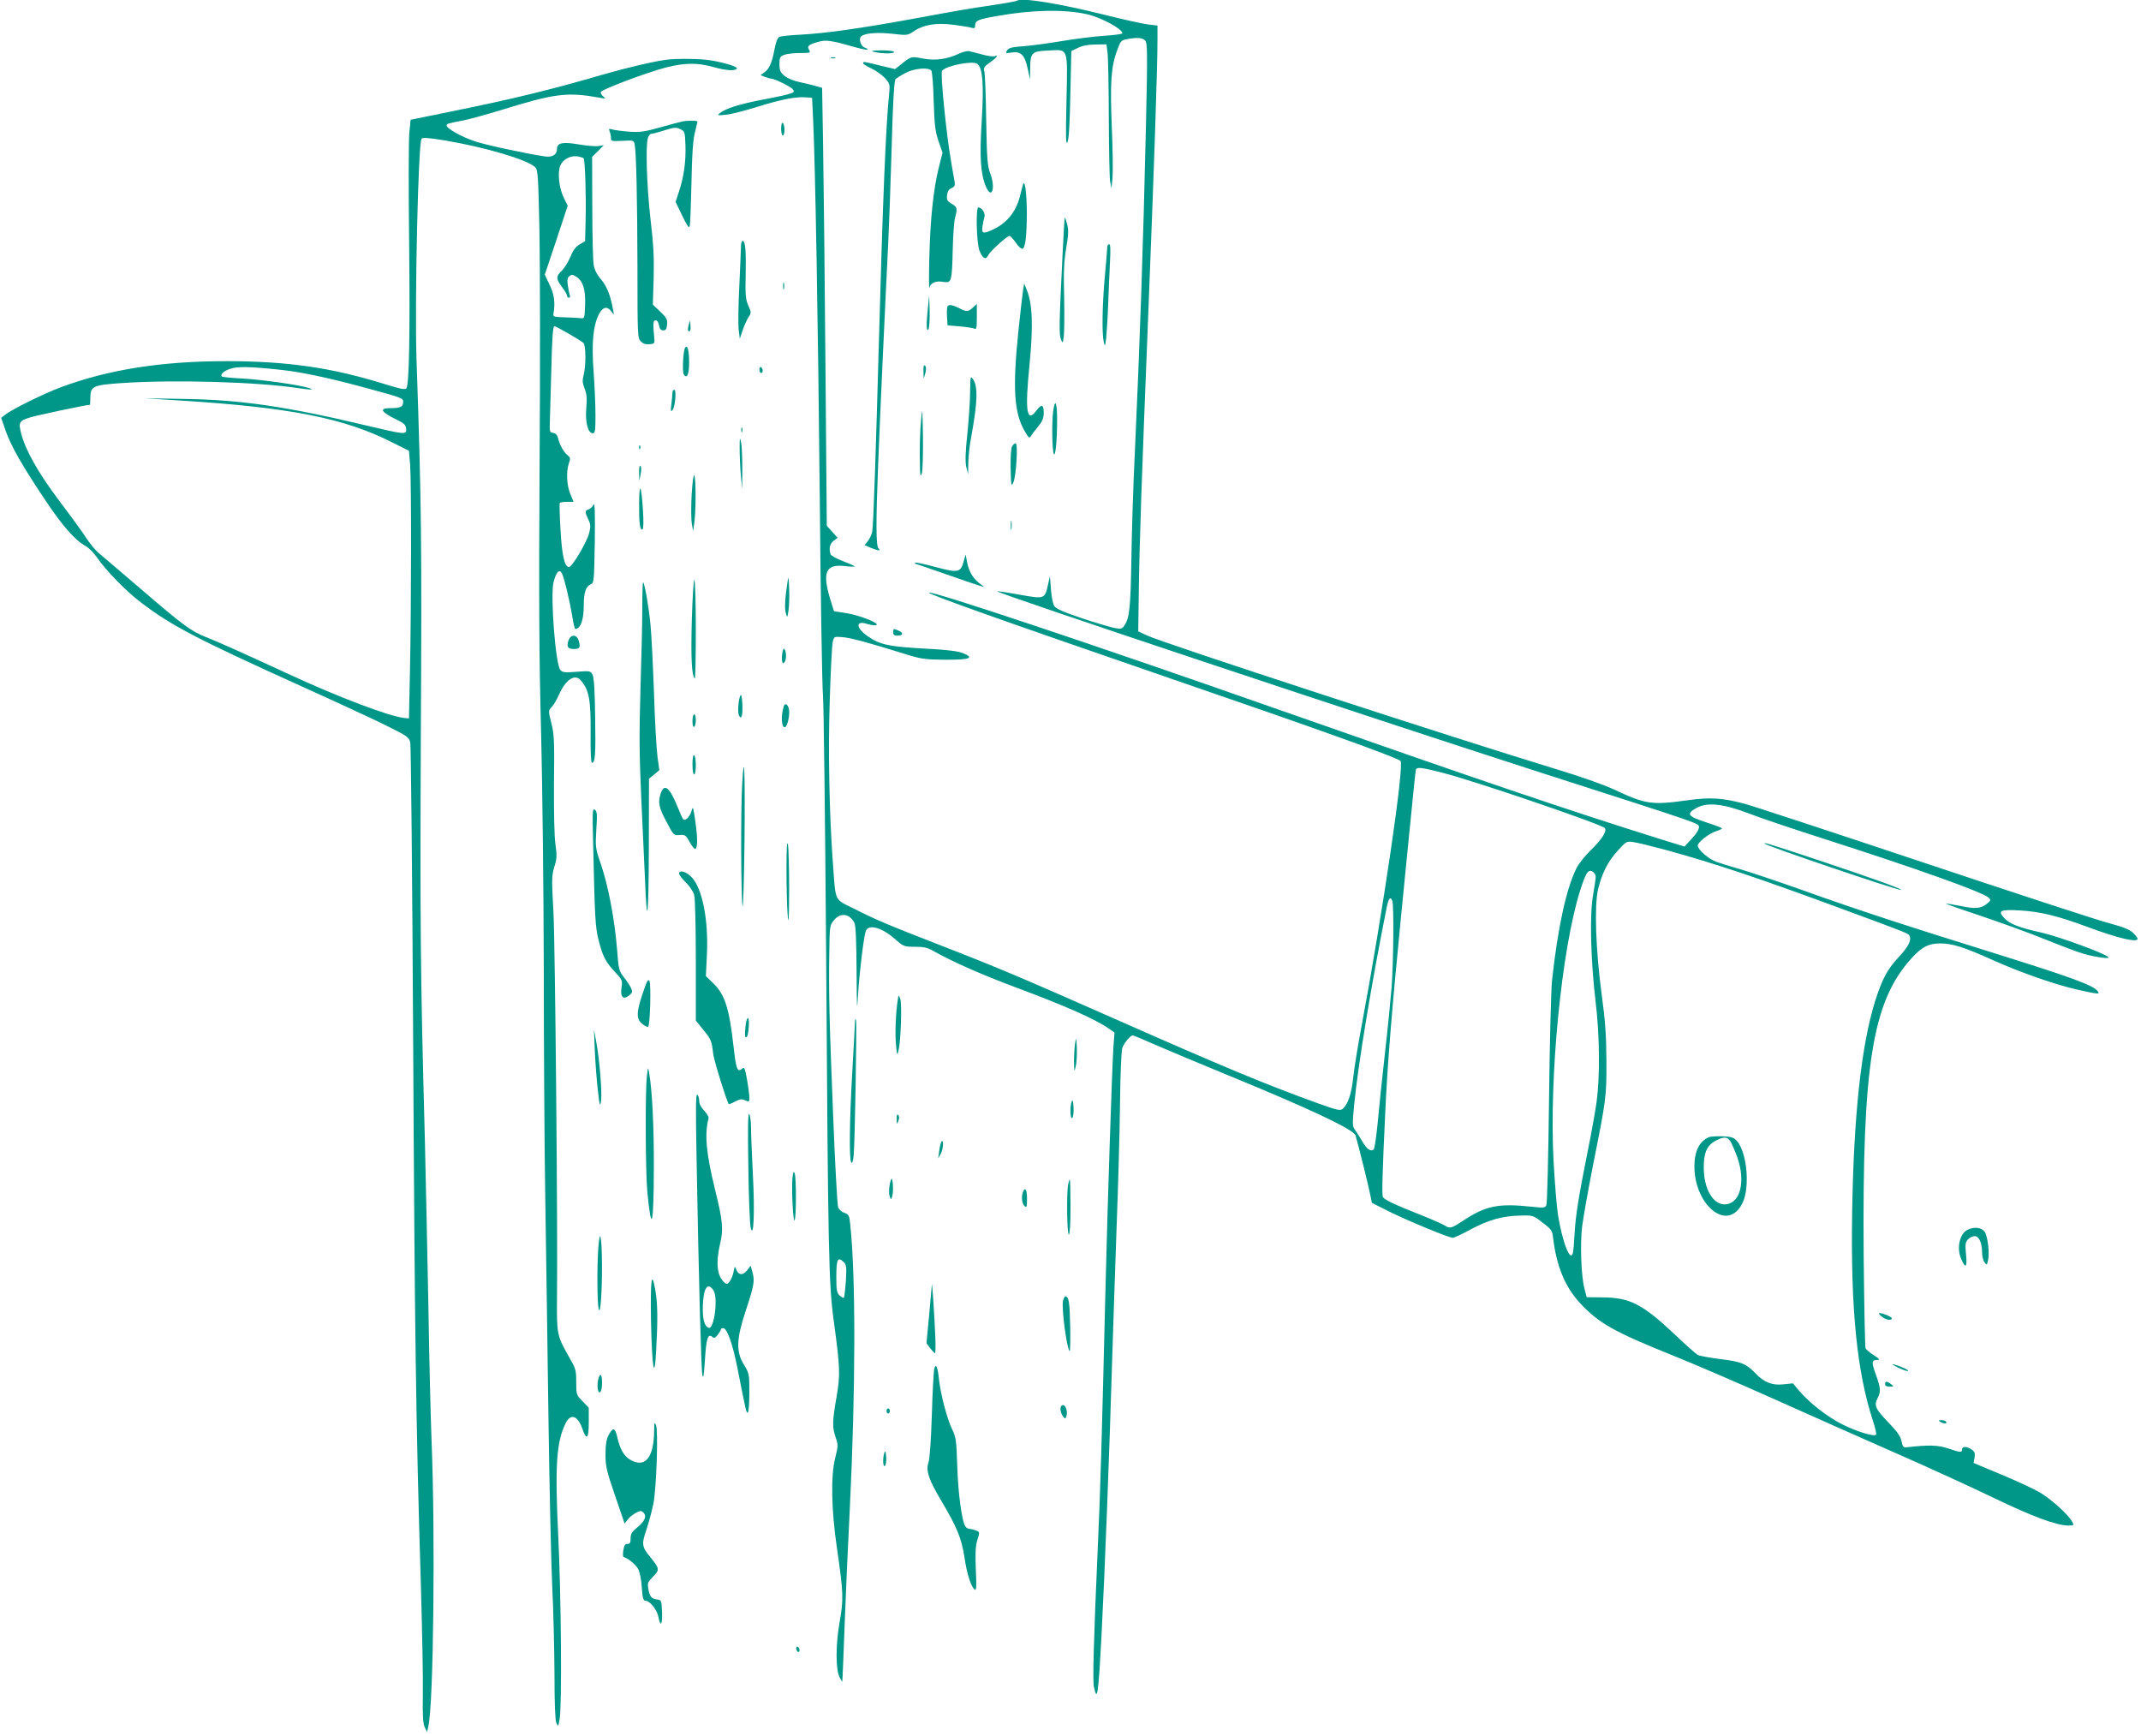 <?xml version="1.0" standalone="no"?>
<!DOCTYPE svg PUBLIC "-//W3C//DTD SVG 20010904//EN"
 "http://www.w3.org/TR/2001/REC-SVG-20010904/DTD/svg10.dtd">
<svg version="1.0" xmlns="http://www.w3.org/2000/svg"
 width="1280pt" height="1038pt" viewBox="0 0 1280 1038"
 preserveAspectRatio="xMidYMid meet">
<g transform="translate(0,1038) scale(0.1,-0.1)"
fill="#009688" stroke="none">
<path d="M6079 10375 c-3 -2 -66 -14 -140 -25 -168 -25 -190 -29 -489 -84
-308 -56 -513 -85 -660 -93 -63 -3 -122 -9 -131 -14 -11 -5 -21 -33 -29 -76
-15 -79 -31 -116 -62 -137 l-21 -15 27 -11 c15 -5 31 -10 36 -10 19 0 116 -47
129 -63 11 -15 10 -18 -13 -26 -14 -6 -87 -22 -163 -36 -141 -27 -225 -53
-259 -81 -18 -14 -15 -15 36 -10 30 3 112 24 183 46 144 45 235 63 293 58 l39
-3 6 -125 c13 -264 30 -1238 40 -2265 5 -588 14 -1119 19 -1180 5 -60 13 -756
19 -1545 12 -1805 15 -1972 46 -2200 38 -278 39 -319 16 -453 -25 -143 -26
-179 -5 -240 15 -44 15 -52 -2 -120 -28 -105 -24 -312 9 -537 40 -276 41 -310
16 -451 -24 -137 -23 -285 2 -329 l14 -25 2 25 c1 14 7 160 13 325 6 165 20
478 31 695 34 699 36 1373 2 1692 -5 51 -9 58 -34 67 -16 5 -33 20 -38 33 -5
13 -19 259 -30 548 -23 566 -27 739 -23 982 2 152 3 157 28 187 39 47 93 40
122 -16 8 -15 12 -107 13 -285 2 -250 2 -256 10 -128 8 128 34 334 45 364 16
43 94 22 170 -44 56 -49 58 -50 123 -50 53 0 76 -5 111 -25 111 -63 285 -140
485 -215 304 -113 487 -194 568 -252 l30 -21 -7 -96 c-8 -131 -33 -884 -46
-1401 -24 -980 -31 -1232 -46 -1560 -26 -586 -32 -817 -24 -855 20 -90 26 -53
45 300 21 408 46 1050 65 1685 6 195 18 544 26 775 9 231 18 558 20 726 2 187
8 318 14 335 12 31 48 74 62 74 5 0 66 -25 135 -56 69 -30 264 -112 432 -181
488 -200 754 -325 765 -361 15 -49 76 -295 86 -345 l12 -58 101 -51 c109 -54
359 -158 383 -158 7 0 55 22 106 50 109 58 192 81 297 83 75 2 77 2 133 -42
52 -39 58 -47 63 -90 20 -169 71 -293 160 -390 113 -122 206 -174 560 -316
127 -51 403 -170 615 -265 212 -95 538 -240 725 -322 187 -82 446 -201 575
-263 230 -111 375 -165 446 -165 33 0 34 1 23 22 -23 43 -124 134 -194 176
-38 22 -143 71 -233 108 l-163 68 6 32 c4 26 1 35 -17 48 -28 20 -58 21 -58 1
0 -20 -9 -19 -83 6 -60 20 -113 22 -246 7 -21 -3 -26 2 -33 37 -6 29 -26 57
-77 110 -78 81 -88 102 -67 144 22 41 20 62 -9 143 -27 75 -26 88 8 88 18 0
14 6 -20 28 -24 15 -46 34 -50 42 -3 8 -8 256 -11 550 -9 1144 51 1521 285
1780 62 69 103 90 173 90 72 0 141 -22 315 -100 166 -75 382 -150 520 -180
115 -25 122 -25 104 -3 -28 34 -164 83 -579 213 -568 177 -854 270 -1191 391
-155 55 -323 111 -373 125 -50 14 -111 33 -135 42 -47 17 -111 73 -111 97 0
20 69 74 113 87 20 6 35 14 31 17 -3 3 -46 20 -97 36 -107 35 -117 50 -56 84
65 37 160 27 317 -33 67 -26 263 -92 435 -147 567 -182 963 -323 997 -356 13
-13 12 -17 -9 -34 -37 -31 -70 -34 -160 -15 -46 9 -85 15 -87 14 -2 -2 90 -34
204 -72 114 -38 288 -101 387 -141 99 -40 205 -80 235 -88 75 -21 158 -31 145
-19 -24 24 -293 122 -401 147 -135 30 -189 51 -223 88 -39 43 -22 51 98 44
120 -7 226 -33 408 -101 176 -65 293 -93 293 -68 0 5 -13 21 -28 36 -22 20
-58 34 -143 57 -63 16 -557 178 -1099 359 -542 181 -1028 341 -1080 355 -133
35 -205 40 -340 21 -215 -30 -251 -25 -440 64 -62 29 -204 79 -350 123 -609
185 -2351 754 -2445 799 l-50 24 3 219 c4 310 17 681 57 1680 35 876 55 1477
55 1636 l0 86 -57 7 c-32 4 -146 29 -253 56 -280 70 -509 107 -531 85z m419
-80 c87 -20 212 -88 212 -114 0 -5 -49 -11 -109 -15 -61 -4 -173 -18 -249 -31
-77 -13 -180 -27 -229 -31 -73 -5 -92 -10 -102 -25 -11 -18 -9 -19 27 -13 55
9 79 -15 96 -96 l14 -65 1 71 c1 90 10 98 111 102 119 6 113 23 106 -302 -5
-214 -4 -266 6 -246 8 16 14 115 17 285 l6 260 40 19 c26 13 61 20 105 20 l65
1 7 -55 c3 -30 7 -206 7 -390 1 -184 4 -353 8 -375 l8 -40 6 60 c3 33 2 169
-4 303 -11 267 -5 364 33 464 19 53 24 58 58 64 58 11 92 9 108 -8 14 -14 15
-68 5 -514 -16 -701 -36 -1292 -67 -1964 -9 -184 -18 -465 -20 -625 -5 -286
-11 -348 -41 -393 -13 -21 -20 -23 -56 -17 -23 4 -111 30 -196 58 -111 37
-158 58 -168 74 -8 12 -17 57 -20 100 l-6 78 -12 -53 c-19 -83 -20 -84 -170
-57 -71 13 -131 22 -133 20 -10 -9 2213 -750 3253 -1085 986 -317 940 -301
942 -325 2 -12 -15 -39 -42 -68 l-44 -48 -133 41 c-571 179 -1069 348 -2323
788 -1049 369 -2048 703 -2061 689 -9 -8 436 -166 1426 -507 900 -309 1373
-479 1393 -499 24 -24 -107 -912 -233 -1586 -22 -115 -44 -254 -50 -308 -10
-97 -31 -159 -64 -187 -14 -11 -36 -6 -149 35 -301 108 -575 222 -1237 515
-523 231 -676 296 -995 420 -334 130 -406 160 -534 225 -126 63 -114 37 -131
268 -22 291 -30 685 -19 990 5 166 13 318 17 337 8 35 8 35 58 31 47 -3 161
-34 379 -102 89 -28 114 -32 232 -33 150 -1 182 10 111 39 -30 12 -91 20 -203
26 -241 13 -292 23 -368 76 -71 49 -73 96 -3 73 20 -6 44 -10 53 -7 32 7 -94
58 -174 71 l-77 12 -23 74 c-48 159 -26 209 87 196 33 -4 60 -5 60 -2 0 2 -31
16 -69 31 -38 14 -72 33 -75 41 -12 32 -5 64 18 81 l24 18 -33 36 -32 36 -8
959 c-4 527 -11 1117 -14 1309 l-6 350 -40 11 c-22 7 -66 17 -98 24 -33 7 -70
22 -87 37 -25 21 -30 32 -30 69 0 39 3 46 28 56 15 6 57 11 94 11 62 0 66 1
55 19 -14 22 -3 32 56 48 43 13 79 8 200 -27 49 -14 91 -23 93 -20 3 3 -4 8
-15 12 -24 7 -39 51 -23 67 20 20 97 26 187 16 89 -10 91 -10 128 15 58 40
135 52 237 39 47 -6 95 -14 108 -18 18 -5 22 -2 22 14 0 29 19 37 130 56 210
38 405 41 538 11z m2127 -4535 c192 -49 945 -306 969 -330 16 -16 -18 -70 -85
-134 -33 -32 -70 -79 -83 -104 -61 -121 -112 -352 -147 -672 -6 -52 -14 -372
-18 -710 -4 -338 -11 -623 -16 -634 -7 -17 -15 -18 -89 -10 -197 21 -272 6
-405 -81 -75 -50 -82 -51 -114 -31 -12 8 -80 38 -151 66 -142 56 -208 87 -218
103 -7 11 -4 130 13 492 13 293 40 626 94 1175 25 250 54 550 66 665 11 116
22 216 24 223 6 18 31 15 160 -18z m1330 -460 c308 -85 552 -167 1075 -360
382 -141 381 -141 387 -156 11 -28 -9 -65 -66 -126 -68 -74 -97 -128 -139
-258 -84 -266 -130 -687 -139 -1275 -9 -573 29 -947 124 -1238 14 -43 23 -80
19 -84 -12 -13 -120 20 -204 63 -89 45 -194 127 -257 201 l-36 43 -58 -6 c-66
-7 -115 12 -166 66 -54 57 -86 70 -210 85 -63 8 -124 19 -135 25 -11 6 -73 61
-137 122 -193 182 -269 221 -432 222 l-95 1 -13 50 c-20 74 -27 266 -14 375 7
52 36 217 65 365 79 395 81 408 80 625 -1 152 -7 240 -29 400 -35 264 -44 525
-21 623 23 96 59 168 119 233 49 54 52 56 91 50 23 -3 109 -24 191 -46z m-415
-160 c0 -11 -7 -62 -16 -112 -21 -118 -14 -389 15 -633 25 -207 27 -449 6
-605 -9 -62 -32 -189 -51 -283 -55 -274 -74 -393 -80 -496 -3 -53 -7 -107 -10
-119 -14 -66 -64 64 -90 228 -8 52 -19 195 -26 318 -27 502 47 1259 157 1612
35 111 49 134 75 120 11 -6 20 -20 20 -30z m-1216 -146 c10 -25 7 -366 -4
-514 -6 -74 -24 -256 -41 -405 -17 -148 -36 -334 -43 -413 -8 -79 -18 -148
-23 -153 -17 -17 -43 2 -70 50 -15 25 -34 56 -43 68 -15 19 -15 34 -4 150 23
237 106 739 195 1181 11 53 22 65 33 36z m-3278 -2161 c14 -15 16 -31 11 -112
-4 -52 -9 -96 -12 -99 -3 -3 -14 3 -25 13 -17 16 -20 31 -20 110 0 109 8 125
46 88z"/>
<path d="M5225 10070 c46 -12 127 -12 120 0 -3 6 -39 9 -78 9 -54 -1 -65 -3
-42 -9z"/>
<path d="M5735 10060 c-72 -34 -142 -44 -217 -30 -72 14 -70 15 -140 -42 l-27
-21 -89 21 c-99 25 -102 25 -102 14 0 -5 23 -19 51 -32 28 -13 64 -40 81 -58
28 -32 29 -39 24 -91 -20 -185 -39 -662 -61 -1466 -18 -660 -33 -1108 -40
-1151 -3 -18 -15 -44 -26 -58 l-20 -25 37 -16 c45 -18 63 -20 46 -3 -15 15
-16 152 -2 503 10 258 41 941 60 1315 5 107 15 371 21 585 7 266 15 394 23
402 6 6 33 23 60 37 53 28 136 35 154 14 5 -7 12 -89 14 -183 5 -145 9 -180
29 -239 l24 -69 -23 -91 c-32 -130 -50 -301 -56 -536 -3 -113 -2 -195 0 -182
7 31 38 45 83 37 50 -8 52 -2 57 194 2 85 8 170 14 190 15 54 13 64 -21 83
-25 15 -30 23 -27 50 2 23 10 36 26 43 19 8 23 16 19 40 -3 17 -13 71 -21 120
-29 165 -65 529 -54 542 26 31 183 62 211 41 32 -24 40 -123 26 -345 -13 -213
-7 -311 25 -388 34 -80 59 -13 28 73 -19 51 -22 86 -26 322 -2 146 -7 277 -11
292 -6 23 -2 30 34 55 40 28 54 47 27 37 -8 -3 -41 1 -73 10 -32 8 -67 18 -78
20 -11 3 -38 -4 -60 -14z"/>
<path d="M4968 10033 c6 -2 18 -2 25 0 6 3 1 5 -13 5 -14 0 -19 -2 -12 -5z"/>
<path d="M6117 9280 c-3 -8 -10 -37 -17 -64 -21 -93 -73 -162 -151 -202 -70
-35 -83 -33 -75 14 3 20 9 46 12 58 5 21 -17 54 -37 54 -16 0 -11 -215 7 -259
19 -48 38 -57 52 -27 11 24 113 116 128 116 5 -1 22 -19 37 -41 15 -22 33 -39
40 -36 17 5 25 74 26 207 0 116 -11 208 -22 180z"/>
<path d="M6352 8848 c-20 -405 -21 -469 -9 -497 11 -25 11 -25 17 19 3 25 4
131 2 235 -4 148 -1 212 12 291 14 80 15 110 6 143 -6 22 -12 41 -14 41 -2 0
-8 -105 -14 -232z"/>
<path d="M6620 8903 c0 -10 -7 -90 -15 -178 -15 -167 -18 -339 -6 -390 7 -28
8 -26 14 20 3 28 9 118 12 200 3 83 8 198 11 258 4 75 3 107 -5 107 -6 0 -11
-8 -11 -17z"/>
<path d="M6117 8650 c-3 -19 -16 -129 -28 -245 -36 -346 -27 -493 38 -604 24
-41 27 -43 37 -27 6 10 26 36 44 58 24 30 32 50 32 78 0 53 -13 57 -45 14 -57
-75 -68 -1 -40 276 23 236 18 365 -18 451 l-14 34 -6 -35z"/>
<path d="M5548 8545 c-11 -102 -10 -155 3 -133 5 10 8 59 7 110 l-3 93 -7 -70z"/>
<path d="M5664 8547 c-3 -8 -4 -36 -2 -63 l3 -49 70 -6 c39 -3 78 -9 88 -13
15 -7 17 -1 17 70 l0 77 -23 -21 c-27 -26 -38 -27 -75 -8 -49 25 -72 28 -78
13z"/>
<path d="M5521 8160 l1 -45 10 34 c6 23 6 37 -1 44 -8 8 -11 -2 -10 -33z"/>
<path d="M5800 8045 c0 -49 -7 -163 -16 -252 -13 -121 -14 -173 -7 -205 l11
-43 1 70 c1 39 8 106 17 150 39 214 42 308 9 351 -13 17 -14 9 -15 -71z"/>
<path d="M6296 7918 c-8 -68 -6 -216 3 -248 10 -34 21 72 21 201 0 106 -13
132 -24 47z"/>
<path d="M5508 7885 c-8 -80 -11 -188 -8 -300 1 -49 3 -56 11 -36 5 13 8 111
7 220 -3 162 -4 182 -10 116z"/>
<path d="M6050 7710 c-6 -12 -9 -66 -8 -132 3 -103 4 -110 16 -83 18 40 29
235 14 235 -6 0 -16 -9 -22 -20z"/>
<path d="M6043 7240 c0 -25 2 -35 4 -22 2 12 2 32 0 45 -2 12 -4 2 -4 -23z"/>
<path d="M5761 7023 c-18 -66 -33 -69 -167 -33 -64 17 -118 29 -122 26 -3 -3
-3 -6 -1 -6 3 0 83 -27 179 -61 96 -34 189 -65 205 -70 l30 -9 -33 26 c-38 30
-60 70 -71 127 l-8 42 -12 -42z"/>
<path d="M5340 6600 c0 -15 7 -20 24 -20 35 0 40 15 10 29 -33 15 -34 14 -34
-9z"/>
<path d="M10215 3581 c-56 -25 -85 -84 -85 -175 0 -210 167 -371 264 -255 34
41 50 99 49 190 -1 88 -24 177 -57 216 -20 23 -32 27 -87 30 -35 1 -73 -1 -84
-6z m131 -25 c8 -14 26 -55 40 -93 53 -150 17 -283 -76 -283 -70 0 -124 95
-124 220 -1 89 20 135 74 162 47 24 67 23 86 -6z"/>
<path d="M3985 10023 c-74 -9 -243 -49 -385 -90 -316 -92 -535 -145 -915 -222
l-230 -47 -8 -79 c-4 -44 -5 -339 -1 -656 6 -555 0 -842 -16 -870 -7 -10 -34
-5 -127 24 -319 99 -579 137 -944 138 -390 0 -707 -49 -995 -156 -100 -37
-289 -130 -333 -164 l-24 -19 27 -78 c32 -91 98 -207 238 -416 99 -149 178
-239 239 -272 19 -10 50 -41 69 -69 52 -76 174 -202 263 -269 182 -139 334
-218 962 -502 204 -92 431 -197 505 -234 127 -63 135 -69 143 -102 4 -19 12
-818 17 -1775 9 -1743 17 -2313 46 -3255 8 -278 14 -577 12 -665 -2 -120 1
-168 11 -190 l14 -30 8 35 c31 135 42 1146 19 1710 -5 124 -14 488 -19 810 -6
322 -16 767 -21 990 -27 999 -29 1304 -24 2420 6 1147 4 1378 -26 2245 -11
343 10 1283 30 1315 6 9 39 7 136 -9 241 -40 499 -116 544 -161 16 -16 18 -53
25 -376 4 -198 5 -825 1 -1394 -5 -808 -3 -1161 9 -1610 8 -317 15 -950 16
-1410 0 -459 4 -1080 9 -1380 5 -300 13 -889 19 -1310 6 -421 16 -877 23
-1015 7 -137 12 -369 13 -515 0 -175 4 -273 11 -290 11 -24 12 -23 20 25 14
80 9 741 -9 1105 -20 411 -10 552 45 662 30 61 73 45 101 -37 24 -69 37 -55
37 41 l0 88 -37 39 c-37 37 -38 40 -38 115 0 74 -3 81 -47 157 -67 118 -70
132 -68 338 5 426 -11 2110 -21 2309 -11 200 -11 222 5 276 16 50 16 68 7 133
-7 45 -10 185 -9 364 3 256 1 298 -16 363 -18 73 -18 73 2 95 12 12 31 45 43
72 40 92 95 129 131 88 50 -58 61 -115 59 -325 -1 -109 2 -168 8 -168 19 0 23
47 19 276 -2 163 -7 235 -16 252 -12 21 -17 22 -95 16 -71 -6 -84 -4 -97 11
-29 34 -60 440 -41 523 15 61 35 83 50 55 14 -27 47 -165 62 -255 6 -43 15
-78 18 -78 32 1 51 53 51 140 0 77 12 114 42 127 19 8 20 21 24 253 2 183 0
239 -8 223 -6 -13 -19 -25 -29 -28 -23 -8 -23 -15 -2 -60 15 -31 15 -42 5 -83
-15 -56 -102 -202 -120 -202 -27 0 -43 72 -51 224 -5 83 -7 154 -4 159 2 4 22
7 43 7 l39 0 -19 46 c-22 51 -26 134 -9 184 11 29 9 35 -8 49 -23 18 -47 61
-57 103 -4 17 -14 28 -29 30 -20 3 -22 8 -20 58 1 30 5 173 9 318 4 185 10
262 18 262 11 0 151 -81 174 -100 15 -13 16 -139 1 -193 -8 -31 -7 -47 6 -80
13 -33 15 -58 10 -118 -7 -83 10 -149 39 -149 14 0 16 17 16 108 0 59 -5 175
-11 259 -13 171 -3 276 31 343 23 46 50 52 75 18 16 -23 17 -22 10 12 -16 87
-37 138 -71 179 -26 30 -40 58 -45 90 -4 25 -8 180 -8 345 l-1 298 35 35 35
35 -32 -5 c-18 -3 -72 2 -120 10 -94 16 -128 9 -128 -27 0 -35 -28 -52 -74
-45 -134 21 -350 68 -416 90 -80 26 -170 77 -170 95 0 10 5 12 104 31 32 6
129 33 215 59 332 103 402 111 601 75 32 -6 34 -5 16 9 -10 8 -16 20 -14 26 5
15 272 116 387 146 114 29 188 30 283 4 79 -22 133 -26 143 -10 7 11 -74 36
-161 50 -57 9 -196 11 -259 3z m-496 -589 c9 -9 16 -234 12 -372 l-3 -124 -33
-19 c-23 -14 -40 -36 -55 -75 -13 -30 -36 -67 -51 -82 -36 -34 -36 -49 1 -98
16 -21 30 -45 30 -51 0 -7 5 -13 11 -13 6 0 9 6 6 14 -3 7 -8 33 -12 58 -5 34
-3 47 9 57 13 11 20 11 42 -4 40 -26 55 -75 52 -168 -3 -81 -3 -82 -28 -79
-14 2 -56 4 -95 5 -64 2 -70 4 -66 22 11 65 5 115 -23 172 l-29 61 69 206 68
206 -23 47 c-29 59 -39 151 -21 194 16 37 62 61 104 54 16 -3 32 -8 35 -11z
m-1809 -1265 c119 -13 281 -47 474 -99 262 -71 256 -69 256 -95 0 -27 -17 -35
-76 -35 -70 0 -57 -23 36 -68 45 -22 56 -32 58 -54 4 -38 -4 -37 -232 17 -483
115 -756 155 -1091 160 l-240 4 220 -14 c643 -40 975 -105 1256 -248 l104 -52
7 -85 c8 -105 7 -847 -1 -1230 l-6 -285 -30 3 c-90 10 -394 125 -691 263 -283
130 -408 187 -492 220 -90 36 -133 67 -397 294 -115 99 -226 193 -245 209 -19
16 -51 54 -71 85 -20 32 -92 131 -161 222 -129 171 -205 306 -232 409 -16 65
-12 73 52 94 36 12 339 76 359 76 2 0 3 18 3 39 0 72 14 79 188 91 315 21 809
7 1052 -30 79 -12 105 -11 65 1 -62 19 -274 49 -393 56 -67 3 -125 9 -127 13
-8 13 13 32 51 45 41 15 118 14 304 -6z"/>
<path d="M4075 9653 c-11 -2 -69 -18 -130 -35 -93 -26 -121 -30 -185 -25 -41
3 -86 9 -99 13 -21 6 -23 5 -16 -12 4 -10 8 -28 8 -39 -1 -19 4 -20 68 -17 65
4 68 3 73 -19 10 -49 16 -318 17 -732 0 -414 1 -429 20 -448 14 -14 30 -19 52
-17 31 3 32 4 28 43 -8 84 -6 100 9 100 9 0 17 -12 20 -30 4 -22 11 -30 25
-30 16 0 21 8 23 35 3 30 -3 41 -41 77 l-44 42 5 158 c3 122 -1 202 -19 353
-22 195 -30 430 -16 483 4 15 13 27 21 27 7 0 42 9 79 21 58 18 70 19 94 7 27
-13 28 -16 31 -98 3 -96 -9 -186 -39 -276 l-20 -61 40 -83 c33 -67 41 -78 45
-59 3 13 7 130 10 259 3 167 9 252 20 295 8 33 15 63 16 68 0 7 -61 8 -95 0z"/>
<path d="M4670 9611 c0 -23 5 -41 10 -41 6 0 10 15 10 34 0 19 -4 38 -10 41
-6 4 -10 -10 -10 -34z"/>
<path d="M4430 8908 c0 -18 -5 -125 -10 -238 -6 -113 -7 -230 -4 -260 l7 -55
17 51 c10 29 26 64 35 78 17 25 17 29 -1 69 -16 36 -19 62 -16 182 3 146 -2
205 -18 205 -6 0 -10 -15 -10 -32z"/>
<path d="M4682 8670 c0 -19 2 -27 5 -17 2 9 2 25 0 35 -3 9 -5 1 -5 -18z"/>
<path d="M4117 8436 c-4 -15 -6 -31 -2 -34 10 -10 16 6 13 35 l-3 28 -8 -29z"/>
<path d="M4096 8301 c-12 -19 -18 -145 -8 -160 19 -28 32 1 32 72 0 72 -11
110 -24 88z"/>
<path d="M4540 8171 c0 -12 5 -21 10 -21 6 0 10 6 10 14 0 8 -4 18 -10 21 -5
3 -10 -3 -10 -14z"/>
<path d="M4020 8031 c0 -10 -3 -40 -6 -67 -5 -38 -4 -46 5 -38 17 15 27 124
12 124 -6 0 -11 -8 -11 -19z"/>
<path d="M4432 7810 c0 -14 2 -19 5 -12 2 6 2 18 0 25 -3 6 -5 1 -5 -13z"/>
<path d="M4422 7700 c0 -41 3 -113 7 -160 l8 -85 1 120 c0 66 -3 138 -7 160
-8 35 -9 30 -9 -35z"/>
<path d="M3821 7704 c0 -11 3 -14 6 -6 3 7 2 16 -1 19 -3 4 -6 -2 -5 -13z"/>
<path d="M3821 7555 l1 -50 8 40 c5 22 4 44 -1 50 -5 5 -9 -11 -8 -40z"/>
<path d="M4135 7421 c-4 -72 -3 -150 1 -173 l8 -43 7 50 c10 71 10 267 0 283
-5 8 -11 -38 -16 -117z"/>
<path d="M3821 7370 c-1 -121 5 -164 21 -154 5 4 6 48 2 112 -10 156 -22 177
-23 42z"/>
<path d="M4708 6900 c-15 -96 -18 -156 -10 -185 9 -30 9 -30 16 15 4 25 6 83
4 130 -3 75 -4 80 -10 40z"/>
<path d="M4136 6672 c-6 -224 -1 -331 18 -349 3 -4 6 127 6 290 0 163 -4 298
-9 301 -4 3 -11 -106 -15 -242z"/>
<path d="M3840 6749 c0 -85 -5 -305 -11 -489 -8 -272 -7 -394 5 -655 8 -176
18 -392 22 -480 12 -309 22 -236 23 180 l1 420 31 25 31 26 -11 78 c-6 44 -16
215 -21 380 -6 166 -15 351 -21 411 -10 106 -34 244 -44 254 -3 2 -5 -65 -5
-150z"/>
<path d="M3400 6554 c-15 -38 -6 -54 29 -54 37 0 42 8 32 46 -10 41 -47 45
-61 8z"/>
<path d="M4677 6475 c-7 -43 1 -74 14 -53 11 17 11 59 0 76 -5 9 -10 2 -14
-23z"/>
<path d="M4428 6225 c-13 -20 -20 -104 -10 -122 9 -16 11 -16 17 -2 8 21 2
137 -7 124z"/>
<path d="M4686 6158 c-19 -59 -14 -132 8 -125 15 5 30 80 22 111 -7 27 -24 35
-30 14z"/>
<path d="M4140 6069 c0 -24 4 -38 10 -34 6 3 10 22 10 41 0 19 -4 34 -10 34
-5 0 -10 -18 -10 -41z"/>
<path d="M4140 5811 c0 -34 4 -61 10 -61 6 0 10 24 10 54 0 30 -4 58 -10 61
-6 4 -10 -17 -10 -54z"/>
<path d="M4437 5688 c-9 -150 -7 -660 2 -723 4 -28 9 140 12 385 4 427 -2 561
-14 338z"/>
<path d="M3951 5639 c-19 -54 -13 -85 33 -171 43 -82 44 -83 79 -80 32 3 37 0
59 -40 13 -24 28 -43 33 -43 16 0 17 63 2 165 -13 88 -14 93 -23 61 -10 -34
-37 -61 -49 -49 -4 3 -20 39 -36 79 -46 112 -77 137 -98 78z"/>
<path d="M3546 5343 c10 -455 13 -506 33 -585 25 -97 42 -129 98 -189 43 -46
45 -51 39 -92 -9 -57 10 -77 45 -48 21 17 22 22 11 46 -7 14 -26 43 -43 64
-28 36 -31 46 -40 167 -14 174 -52 377 -95 503 -35 101 -35 106 -29 210 6 90
5 109 -8 120 -15 11 -16 -7 -11 -196z"/>
<path d="M4702 5185 c0 -104 3 -228 7 -275 6 -65 8 -30 9 145 0 127 -3 250 -7
275 -6 30 -9 -18 -9 -145z"/>
<path d="M10551 5336 c15 -15 787 -277 813 -276 21 1 -173 71 -485 175 -295
98 -339 112 -328 101z"/>
<path d="M4060 5157 c0 -7 18 -31 40 -52 22 -22 45 -55 50 -75 6 -20 10 -190
10 -393 l0 -358 45 -56 c46 -56 50 -65 59 -144 4 -38 81 -285 93 -299 2 -2 19
4 38 15 29 15 40 16 60 7 23 -11 25 -10 25 16 0 28 -16 131 -26 165 -5 15 -8
16 -20 6 -26 -21 -34 3 -49 139 -25 224 -52 308 -121 374 l-44 43 6 120 c11
211 -26 401 -90 470 -33 35 -76 47 -76 22z"/>
<path d="M3841 4437 c-38 -112 -37 -152 1 -180 15 -12 30 -18 33 -15 12 11 18
254 8 273 -9 15 -16 0 -42 -78z"/>
<path d="M5367 4400 c-12 -75 -17 -204 -10 -268 6 -63 7 -65 15 -32 14 58 21
283 10 310 -10 25 -10 24 -15 -10z"/>
<path d="M4457 4243 c-6 -55 -3 -73 8 -61 11 11 17 105 8 111 -6 4 -13 -17
-16 -50z"/>
<path d="M5111 4260 c-1 -25 -8 -157 -16 -295 -16 -282 -19 -513 -6 -534 6 -9
11 5 15 45 7 81 19 773 14 804 -4 16 -6 9 -7 -20z"/>
<path d="M3556 4100 c3 -69 11 -174 18 -235 10 -93 13 -104 19 -70 8 46 -8
247 -28 355 l-14 75 5 -125z"/>
<path d="M6428 4145 c-4 -22 -7 -71 -7 -110 1 -66 2 -68 10 -30 6 22 8 72 7
110 -3 64 -4 66 -10 30z"/>
<path d="M3867 3941 c-10 -94 -8 -570 3 -686 25 -256 38 -208 39 142 1 249
-10 466 -28 568 -7 40 -7 39 -14 -24z"/>
<path d="M4164 3479 c13 -739 28 -1285 35 -1319 6 -26 9 -5 15 84 8 132 18
165 43 145 12 -11 18 -9 34 11 10 14 19 28 19 33 0 4 6 7 14 7 23 0 58 -99 87
-250 49 -248 51 -260 60 -254 5 3 9 56 9 119 0 111 -1 115 -32 166 -48 77 -46
152 9 319 51 154 56 182 42 233 l-11 40 -22 -28 c-26 -32 -51 -29 -65 7 -7 20
-9 19 -15 -13 -3 -19 -13 -45 -22 -57 -13 -19 -19 -21 -31 -11 -46 39 -55 115
-28 234 21 86 16 137 -30 323 -53 215 -64 335 -39 424 3 9 -8 29 -26 48 -19
20 -30 41 -30 60 0 16 -5 32 -12 36 -8 5 -9 -84 -4 -357z m102 -814 c28 -44 4
-233 -29 -223 -26 9 -38 53 -35 134 4 107 29 142 64 89z"/>
<path d="M6408 3797 c-13 -30 -10 -113 3 -100 5 5 9 34 7 64 -2 36 -6 48 -10
36z"/>
<path d="M4474 3405 c2 -181 9 -346 14 -365 18 -71 25 95 13 320 -6 118 -11
244 -11 280 0 36 -5 72 -11 80 -7 10 -9 -84 -5 -315z"/>
<path d="M5361 3690 c0 -33 1 -34 10 -11 6 16 6 28 -1 35 -7 7 -10 -1 -9 -24z"/>
<path d="M5628 3554 c-4 -6 -10 -31 -13 -55 l-6 -44 16 28 c15 27 18 94 3 71z"/>
<path d="M4738 3340 c-7 -68 4 -279 13 -255 10 26 10 254 0 280 -6 16 -9 10
-13 -25z"/>
<path d="M5328 3330 c-12 -28 -17 -85 -8 -105 7 -19 8 -18 15 6 8 31 2 120 -7
99z"/>
<path d="M6386 3299 c-10 -52 -7 -299 4 -299 6 0 10 62 10 165 0 91 -2 165 -4
165 -2 0 -6 -14 -10 -31z"/>
<path d="M6116 3254 c-11 -28 -6 -71 9 -84 13 -11 15 -5 15 44 0 54 -11 73
-24 40z"/>
<path d="M11763 3028 c-47 -23 -66 -108 -39 -172 26 -63 38 -54 30 23 -6 61
-4 74 11 91 10 11 28 20 41 20 26 0 44 -41 44 -100 0 -20 6 -45 14 -56 14 -18
15 -18 21 9 11 42 -1 144 -19 172 -18 27 -62 33 -103 13z"/>
<path d="M3577 2920 c-8 -105 -7 -325 2 -365 10 -45 21 99 20 269 -1 168 -13
219 -22 96z"/>
<path d="M3892 2483 c6 -285 21 -370 31 -173 10 177 9 271 -4 351 -23 134 -31
75 -27 -178z"/>
<path d="M5571 2701 c0 -7 -8 -89 -16 -182 l-16 -169 22 -30 c13 -16 26 -30
29 -30 3 0 4 42 2 93 -5 127 -19 335 -21 318z"/>
<path d="M6355 2602 c-9 -43 22 -283 40 -300 3 -4 5 65 3 153 -3 145 -8 174
-30 175 -3 0 -9 -13 -13 -28z"/>
<path d="M11249 2510 c24 -21 61 -27 61 -11 0 9 -54 31 -74 31 -6 -1 0 -10 13
-20z"/>
<path d="M11348 2204 c29 -14 56 -23 59 -20 6 6 -45 29 -87 40 -14 3 -1 -6 28
-20z"/>
<path d="M5586 2199 c-4 -13 -11 -139 -15 -279 -5 -156 -13 -267 -21 -287 -16
-44 4 -102 77 -224 94 -159 121 -223 139 -339 15 -103 41 -181 63 -194 8 -5
10 27 5 121 -4 99 -2 139 9 176 15 48 15 48 -9 58 -14 5 -31 9 -38 9 -8 0 -18
6 -23 13 -22 26 -45 198 -50 362 -5 155 -8 174 -30 219 -29 58 -69 208 -79
297 -8 78 -18 101 -28 68z"/>
<path d="M3575 2126 c-8 -42 3 -86 16 -65 12 19 11 99 -1 99 -5 0 -12 -15 -15
-34z"/>
<path d="M11270 2105 c0 -10 10 -15 28 -15 26 1 26 1 8 15 -25 19 -36 19 -36
0z"/>
<path d="M6340 1957 c0 -13 6 -32 14 -43 14 -18 15 -18 21 -1 10 25 -3 67 -20
67 -9 0 -15 -9 -15 -23z"/>
<path d="M5300 1945 c0 -8 5 -15 10 -15 6 0 10 7 10 15 0 8 -4 15 -10 15 -5 0
-10 -7 -10 -15z"/>
<path d="M11600 1880 c20 -13 43 -13 35 0 -3 6 -16 10 -28 10 -18 0 -19 -2 -7
-10z"/>
<path d="M3911 1828 c-2 -167 -56 -229 -149 -171 -32 20 -57 64 -71 129 -14
61 -25 64 -53 14 -13 -26 -18 -56 -18 -115 0 -71 6 -98 57 -246 l57 -167 19
24 c10 14 32 31 49 40 27 14 32 14 45 1 21 -21 8 -52 -38 -89 -31 -25 -39 -38
-39 -65 0 -26 -4 -33 -19 -33 -14 0 -20 -10 -24 -37 -4 -21 -3 -39 1 -41 31
-10 74 -47 88 -73 9 -18 19 -67 21 -111 5 -66 9 -78 24 -78 24 0 67 -54 75
-95 12 -65 25 -49 22 27 -3 71 -4 73 -30 76 -33 4 -44 17 -52 64 -6 34 -3 41
29 73 40 41 39 47 -20 120 -48 59 -50 75 -20 161 14 42 33 113 42 158 18 101
29 431 15 466 -9 21 -11 17 -11 -32z"/>
<path d="M5288 1697 c-12 -30 -10 -93 3 -80 5 5 9 30 7 54 -2 31 -5 39 -10 26z"/>
<path d="M4760 526 c0 -8 5 -18 10 -21 6 -3 10 1 10 9 0 8 -4 18 -10 21 -5 3
-10 -1 -10 -9z"/>
</g>
</svg>
